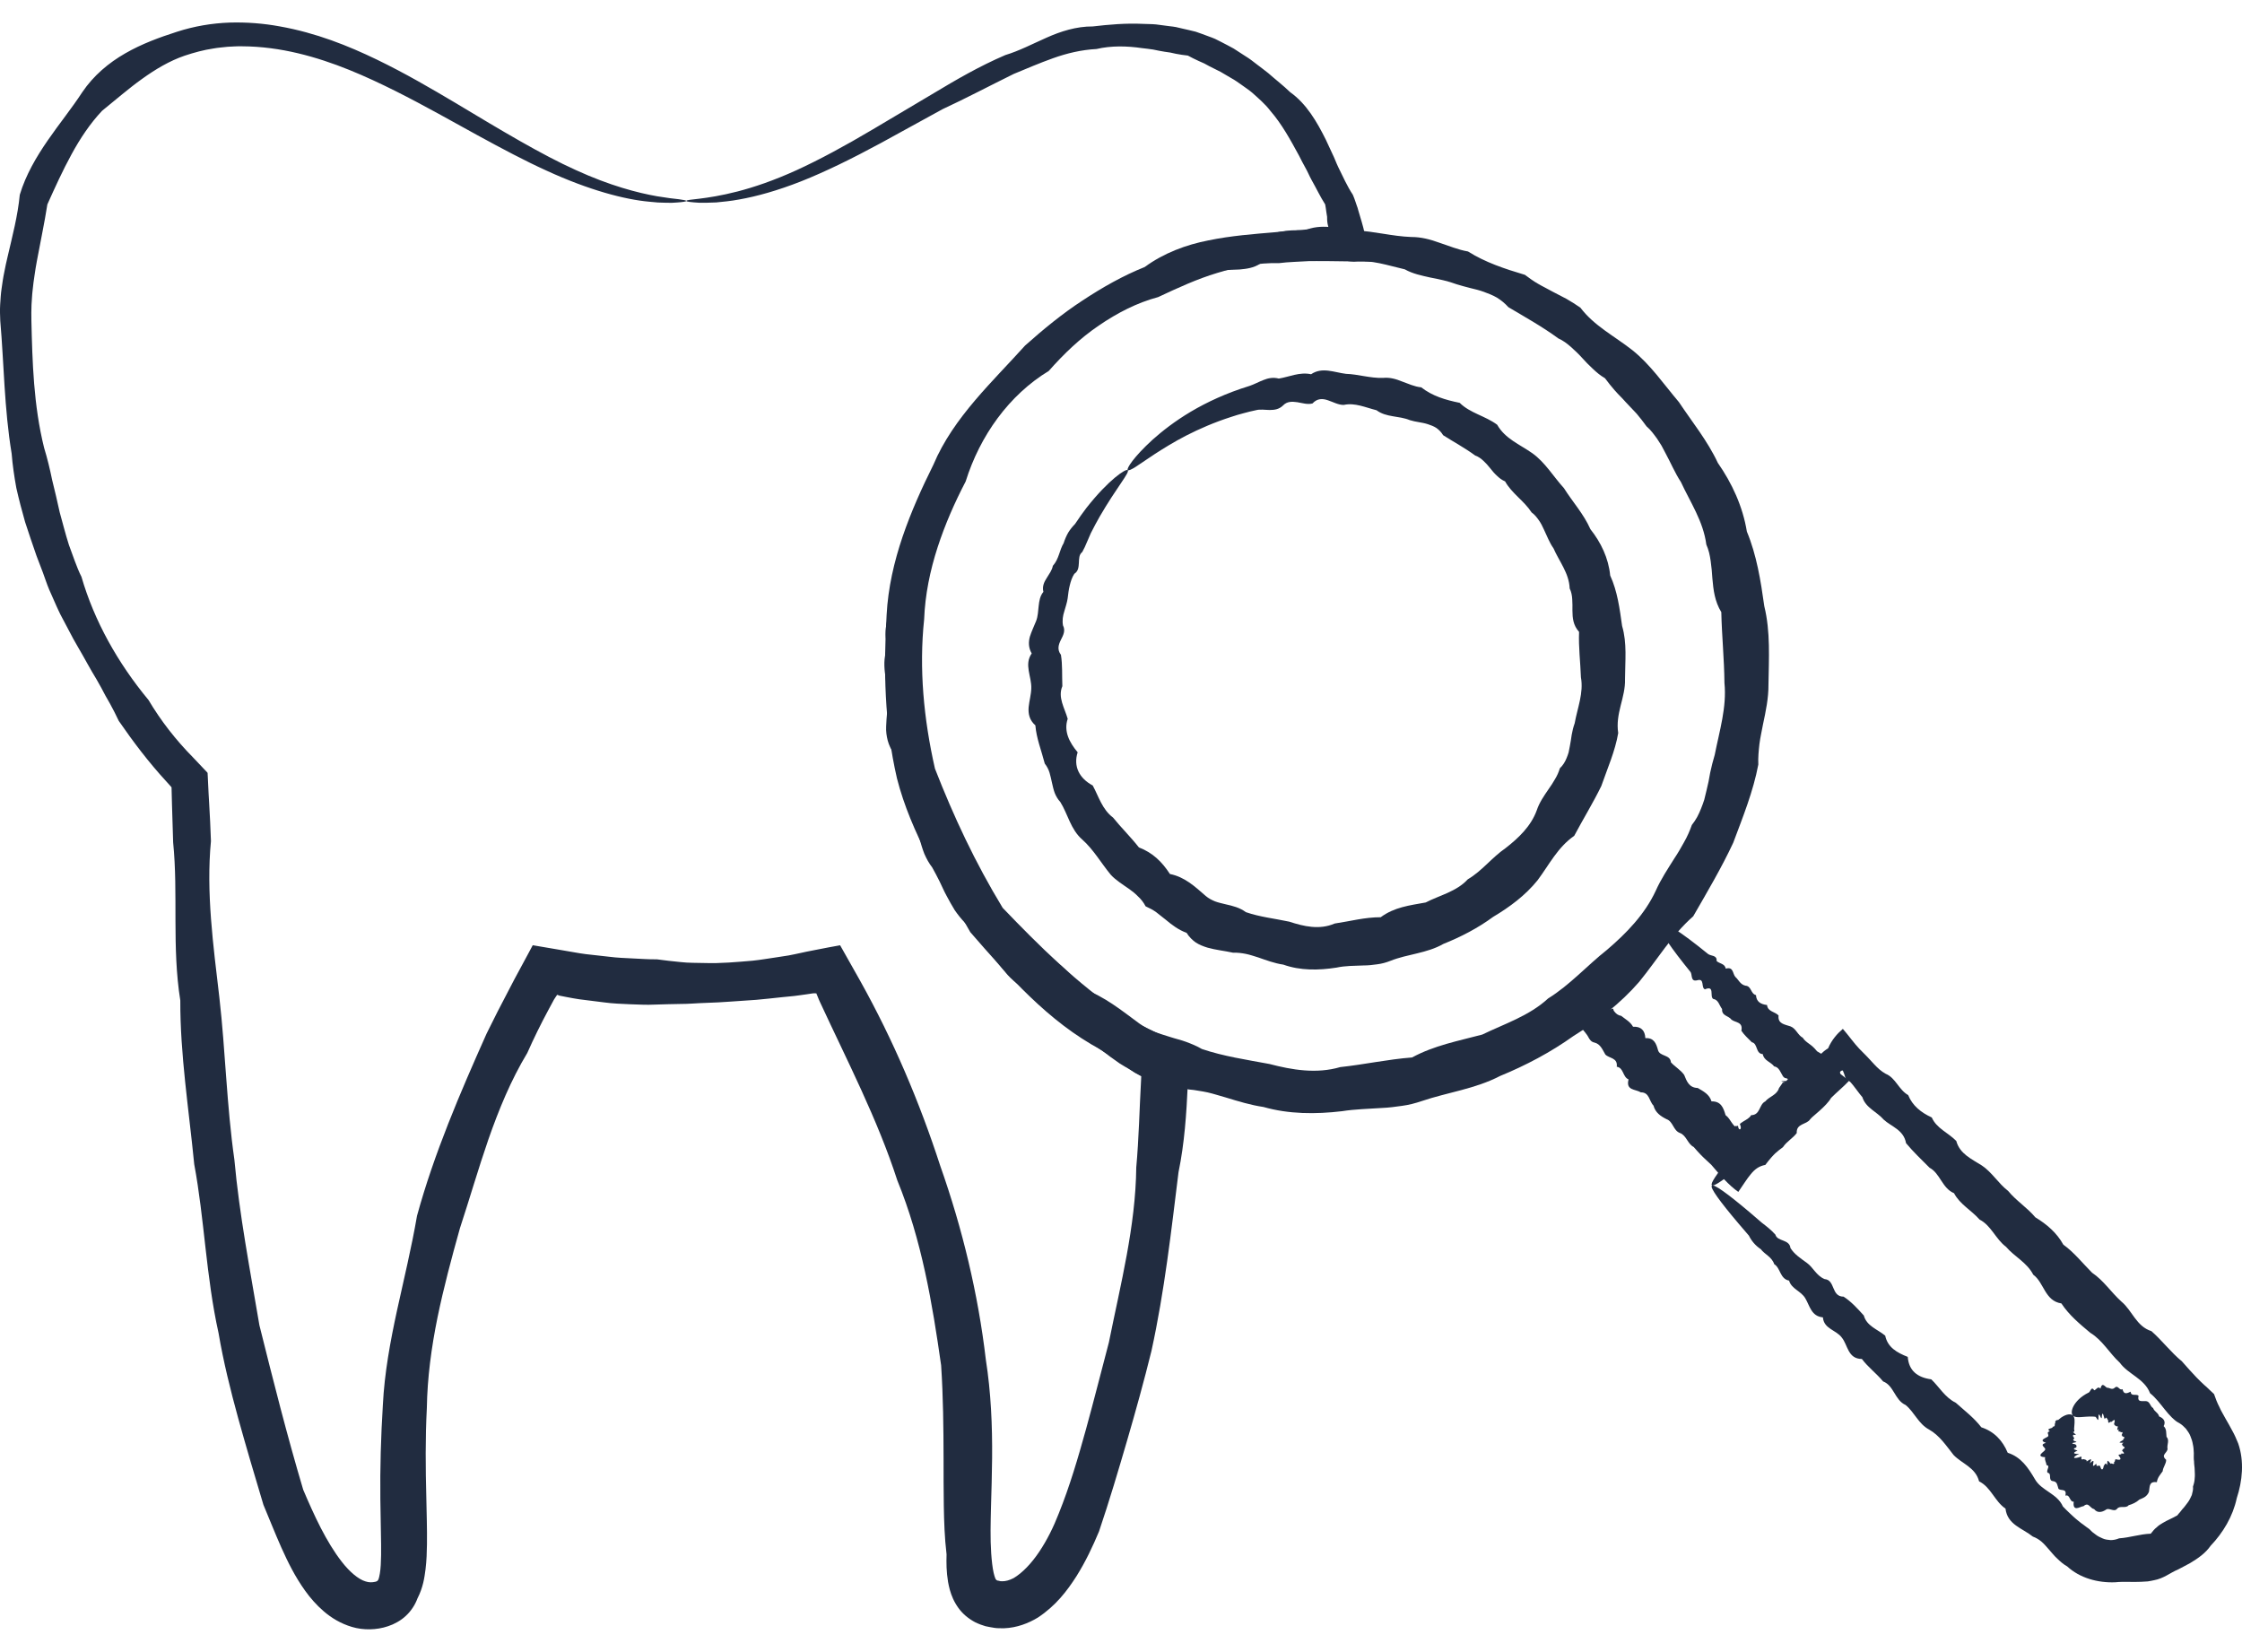 <?xml version="1.0" encoding="UTF-8"?> <svg xmlns="http://www.w3.org/2000/svg" width="57" height="42" viewBox="0 0 57 42" fill="none"><path d="M43.522 30.143C43.572 30.093 43.91 30.335 44.486 30.821C44.581 30.902 44.683 30.991 44.793 31.085C44.907 31.172 45.029 31.266 45.137 31.387C45.186 31.567 45.494 31.5 45.52 31.727C45.616 31.884 45.776 31.989 45.937 32.105C46.098 32.22 46.176 32.428 46.387 32.517C46.665 32.538 46.55 32.964 46.871 32.964C47.066 33.09 47.223 33.264 47.385 33.443C47.458 33.712 47.731 33.792 47.929 33.955C47.991 34.254 48.229 34.388 48.502 34.495C48.53 34.848 48.749 35.018 49.1 35.066C49.304 35.259 49.446 35.525 49.724 35.662C49.943 35.859 50.185 36.041 50.373 36.285C50.697 36.392 50.912 36.617 51.044 36.933C51.383 37.04 51.565 37.314 51.735 37.604C51.901 37.899 52.302 37.967 52.446 38.297C52.504 38.359 52.564 38.417 52.627 38.476L52.72 38.562L52.766 38.603L52.804 38.635C52.856 38.675 52.904 38.72 52.959 38.755C53.011 38.793 53.062 38.836 53.118 38.872C53.142 38.895 53.166 38.921 53.191 38.945L53.274 39.008C53.328 39.052 53.392 39.083 53.456 39.11C53.519 39.14 53.592 39.147 53.661 39.153C53.733 39.153 53.807 39.137 53.876 39.108C54.156 39.089 54.398 39 54.68 38.99C54.731 38.928 54.775 38.868 54.829 38.83C54.877 38.781 54.932 38.748 54.988 38.715C55.099 38.647 55.23 38.598 55.356 38.524C55.376 38.496 55.399 38.47 55.423 38.444C55.443 38.416 55.464 38.389 55.488 38.362C55.538 38.312 55.576 38.253 55.621 38.196C55.665 38.139 55.694 38.072 55.724 38.007C55.742 37.937 55.763 37.867 55.754 37.79C55.777 37.724 55.795 37.654 55.797 37.582C55.806 37.511 55.8 37.438 55.797 37.368C55.797 37.297 55.78 37.227 55.781 37.155C55.77 37.086 55.775 37.014 55.775 36.94C55.771 36.867 55.769 36.792 55.751 36.721C55.74 36.646 55.716 36.577 55.688 36.509C55.663 36.439 55.616 36.381 55.574 36.321C55.524 36.267 55.47 36.216 55.405 36.178C55.371 36.162 55.34 36.141 55.312 36.12C55.297 36.11 55.285 36.099 55.272 36.086C55.255 36.071 55.237 36.055 55.22 36.039C55.153 35.974 55.094 35.903 55.035 35.83C54.918 35.685 54.808 35.534 54.663 35.419C54.519 35.044 54.107 34.94 53.894 34.644C53.628 34.4 53.453 34.07 53.142 33.882C52.87 33.654 52.602 33.431 52.408 33.136C51.985 33.072 51.969 32.606 51.693 32.406C51.532 32.093 51.211 31.946 51 31.696C50.736 31.499 50.624 31.155 50.328 31.004C50.12 30.766 49.827 30.618 49.679 30.334C49.375 30.207 49.327 29.83 49.056 29.686C48.849 29.478 48.64 29.28 48.459 29.062C48.399 28.723 48.088 28.644 47.89 28.463C47.714 28.259 47.434 28.167 47.348 27.892C47.263 27.795 47.193 27.689 47.114 27.591L47.062 27.529C47.053 27.517 47.043 27.506 47.032 27.497C47.01 27.48 46.985 27.468 46.959 27.471C46.921 27.453 46.904 27.328 46.852 27.216C46.807 27.204 46.736 27.263 46.744 27.436C46.717 27.496 46.664 27.477 46.59 27.503C46.489 27.556 46.4 27.62 46.387 27.756C46.353 28.02 46.079 28.036 45.937 28.169C45.792 28.3 45.652 28.427 45.519 28.546C44.32 29.623 43.597 30.206 43.522 30.131C43.438 30.047 44.167 29.164 45.485 27.718C45.616 27.573 45.662 27.331 45.898 27.266C45.973 27.192 46.03 27.097 46.097 27.009C46.201 26.879 46.337 26.734 46.477 26.651C46.57 26.432 46.716 26.271 46.852 26.156C46.998 26.323 47.131 26.515 47.269 26.66C47.338 26.727 47.407 26.797 47.475 26.869C47.533 26.931 47.59 26.993 47.648 27.056C47.734 27.148 47.825 27.234 47.941 27.298C48.197 27.403 48.27 27.702 48.513 27.84C48.623 28.11 48.839 28.283 49.113 28.409C49.233 28.686 49.532 28.796 49.736 29.006C49.824 29.333 50.121 29.461 50.385 29.629C50.645 29.802 50.802 30.082 51.055 30.277C51.256 30.523 51.536 30.697 51.747 30.948C52.034 31.122 52.289 31.337 52.458 31.642C52.734 31.84 52.945 32.112 53.189 32.356C53.48 32.551 53.672 32.852 53.935 33.09C54.209 33.315 54.31 33.718 54.698 33.841C54.969 34.079 55.189 34.375 55.474 34.61C55.596 34.748 55.717 34.887 55.846 35.02C55.91 35.086 55.977 35.151 56.046 35.214L56.099 35.26L56.161 35.32L56.289 35.44C56.329 35.558 56.372 35.668 56.425 35.769C56.469 35.876 56.533 35.969 56.585 36.071C56.64 36.17 56.702 36.269 56.754 36.374C56.812 36.475 56.858 36.585 56.904 36.697C57.06 37.15 57.011 37.65 56.866 38.09C56.768 38.549 56.519 38.965 56.203 39.296C56.071 39.487 55.875 39.622 55.681 39.737C55.583 39.794 55.48 39.841 55.382 39.896C55.279 39.939 55.183 39.998 55.084 40.052C54.985 40.106 54.879 40.152 54.768 40.172C54.714 40.185 54.658 40.194 54.603 40.203C54.547 40.207 54.491 40.21 54.435 40.213C54.213 40.225 53.998 40.202 53.777 40.225C53.339 40.243 52.878 40.12 52.555 39.821C52.46 39.769 52.38 39.697 52.304 39.624C52.224 39.553 52.16 39.467 52.091 39.391C52.059 39.355 52.028 39.321 51.997 39.285C51.968 39.253 51.938 39.224 51.906 39.195C51.841 39.14 51.769 39.095 51.682 39.063C51.418 38.85 51.036 38.764 50.987 38.352C50.712 38.167 50.617 37.806 50.316 37.66C50.225 37.304 49.879 37.211 49.667 36.989C49.477 36.749 49.31 36.492 49.044 36.342C48.773 36.197 48.668 35.896 48.447 35.718C48.172 35.596 48.152 35.224 47.876 35.119C47.703 34.911 47.49 34.755 47.336 34.548C46.976 34.547 46.98 34.191 46.825 34.004C46.68 33.807 46.369 33.786 46.345 33.49C46.049 33.465 46.011 33.194 45.898 33.007C45.788 32.818 45.547 32.77 45.485 32.556C45.252 32.513 45.268 32.233 45.108 32.139C45.045 31.95 44.864 31.889 44.767 31.758C44.63 31.666 44.531 31.55 44.464 31.413C44.37 31.304 44.283 31.201 44.201 31.106C43.714 30.531 43.472 30.193 43.522 30.143Z" fill="#212C40"></path><path d="M42.188 23.481C42.244 23.523 42.178 23.71 42.004 24.02C41.975 24.071 41.945 24.128 41.909 24.185C41.877 24.246 41.843 24.311 41.784 24.36C41.666 24.352 41.806 24.592 41.643 24.555C41.555 24.587 41.524 24.677 41.483 24.767C41.439 24.853 41.305 24.851 41.293 24.981C41.346 25.182 41.009 24.972 41.086 25.212C41.075 25.239 41.061 25.263 41.046 25.286C41.03 25.308 41.006 25.334 41.004 25.336C40.988 25.351 40.967 25.361 40.943 25.372C40.863 25.349 40.834 25.371 40.836 25.396C40.836 25.423 40.865 25.45 40.864 25.468C40.741 25.462 40.671 25.483 40.673 25.504C40.714 25.528 40.803 25.55 40.892 25.558C40.63 25.618 40.787 25.726 41.004 25.639C41.012 25.645 41.016 25.655 41.019 25.666L41.024 25.684C41.025 25.688 41.024 25.688 41.028 25.695L41.043 25.715C41.084 25.767 41.132 25.812 41.215 25.824C41.321 25.909 41.448 25.975 41.518 26.102C41.725 26.092 41.821 26.198 41.831 26.392C42.049 26.378 42.107 26.528 42.152 26.693C42.193 26.864 42.466 26.803 42.481 27.006C42.583 27.121 42.727 27.197 42.818 27.327C42.883 27.487 42.941 27.653 43.163 27.659C43.306 27.744 43.46 27.82 43.513 28C43.754 27.992 43.817 28.164 43.87 28.349C43.939 28.398 43.983 28.474 44.031 28.545C44.043 28.562 44.056 28.58 44.07 28.596C44.081 28.61 44.105 28.635 44.104 28.631C44.112 28.636 44.125 28.634 44.142 28.617C44.145 28.638 44.164 28.631 44.175 28.622C44.186 28.615 44.187 28.607 44.196 28.669V28.669C44.205 28.698 44.222 28.716 44.238 28.71C44.254 28.704 44.268 28.671 44.249 28.618C44.238 28.589 44.233 28.578 44.234 28.574C44.228 28.579 44.255 28.555 44.269 28.545C44.286 28.532 44.304 28.52 44.323 28.509C44.398 28.463 44.478 28.425 44.521 28.35C44.757 28.348 44.72 28.076 44.879 28.001C44.983 27.874 45.178 27.838 45.229 27.661C45.253 27.628 45.276 27.594 45.299 27.561C45.304 27.554 45.316 27.54 45.313 27.54L45.314 27.536C45.314 27.533 45.315 27.53 45.316 27.528C45.32 27.519 45.333 27.52 45.381 27.523C45.292 27.484 45.267 27.484 45.283 27.484C45.298 27.486 45.355 27.487 45.404 27.481C45.433 27.476 45.446 27.465 45.42 27.461C45.476 27.442 45.45 27.423 45.424 27.415C45.395 27.406 45.365 27.409 45.366 27.39C45.355 27.413 45.302 27.318 45.27 27.255C45.234 27.187 45.193 27.125 45.106 27.11C45.018 26.993 44.845 26.965 44.816 26.798C44.629 26.787 44.695 26.528 44.538 26.496C44.444 26.4 44.344 26.313 44.272 26.203C44.321 25.973 44.116 26 44.02 25.921C43.949 25.82 43.769 25.83 43.782 25.652C43.709 25.558 43.691 25.416 43.557 25.395C43.458 25.338 43.606 25.038 43.346 25.151C43.24 25.111 43.346 24.864 43.153 24.92C42.97 24.968 43.033 24.773 42.975 24.705C42.919 24.635 42.865 24.567 42.813 24.503C42.354 23.923 42.126 23.554 42.2 23.479C42.284 23.396 42.729 23.686 43.426 24.253C43.496 24.308 43.659 24.277 43.642 24.43C43.709 24.499 43.856 24.495 43.874 24.625C44.075 24.569 44.046 24.749 44.118 24.834C44.202 24.906 44.24 25.027 44.375 25.058C44.532 25.066 44.504 25.263 44.644 25.298C44.652 25.464 44.762 25.531 44.925 25.55C44.939 25.718 45.126 25.718 45.218 25.815C45.193 26.03 45.374 26.042 45.521 26.093C45.663 26.147 45.702 26.311 45.833 26.382C45.872 26.445 45.931 26.49 45.991 26.533C46.055 26.581 46.094 26.603 46.198 26.727C46.447 26.866 46.715 27.091 46.794 27.305C46.872 27.361 46.943 27.421 47.006 27.481C46.87 27.626 46.697 27.767 46.553 27.912C46.486 28.026 46.374 28.135 46.262 28.236L46.177 28.31L46.107 28.371C46.076 28.396 46.047 28.424 46.021 28.455C45.932 28.594 45.664 28.556 45.68 28.805C45.58 28.938 45.426 29.018 45.331 29.161C45.264 29.212 45.195 29.263 45.133 29.321C45.118 29.335 45.102 29.35 45.088 29.366L45.034 29.425C44.982 29.484 44.931 29.547 44.882 29.614C44.718 29.646 44.615 29.724 44.514 29.847C44.412 29.967 44.311 30.134 44.195 30.3H44.194C43.96 30.14 43.716 29.859 43.508 29.612C43.449 29.559 43.39 29.504 43.332 29.448L43.274 29.392L43.23 29.347C43.171 29.286 43.115 29.222 43.06 29.159C42.902 29.079 42.879 28.867 42.71 28.803C42.539 28.741 42.538 28.511 42.37 28.452C42.218 28.376 42.085 28.284 42.038 28.107C41.927 27.996 41.937 27.767 41.716 27.77C41.583 27.686 41.328 27.727 41.404 27.441C41.253 27.38 41.282 27.144 41.104 27.119C41.134 26.884 40.908 26.91 40.813 26.807C40.74 26.683 40.689 26.541 40.536 26.504C40.457 26.488 40.418 26.433 40.385 26.372L40.373 26.35C40.37 26.342 40.358 26.327 40.352 26.316C40.334 26.293 40.318 26.27 40.301 26.248C40.268 26.203 40.233 26.163 40.187 26.128C40.06 26.078 40.009 25.978 39.972 25.893C39.933 25.806 39.906 25.733 39.757 25.669C39.7 25.596 39.624 25.525 39.549 25.454L39.543 25.447C39.543 25.446 39.546 25.444 39.548 25.442L39.563 25.43L39.591 25.406L39.65 25.359C39.69 25.328 39.735 25.298 39.784 25.269C39.697 25.177 39.79 25.102 39.905 25.052C40.021 25 40.161 24.976 40.239 24.926C40.323 24.882 40.354 24.802 40.409 24.727C40.442 24.686 40.45 24.669 40.475 24.657C40.498 24.646 40.533 24.646 40.584 24.664C40.527 24.455 40.71 24.51 40.814 24.482C40.921 24.458 40.891 24.299 41.03 24.315C40.994 24.158 41.199 24.244 41.221 24.153C41.34 24.156 41.331 24.043 41.397 24.007C41.425 23.934 41.478 23.892 41.559 23.878C41.609 23.835 41.655 23.796 41.697 23.759C41.959 23.54 42.132 23.437 42.188 23.481Z" fill="#212C40"></path><path d="M26.084 9.368C26.147 9.428 25.617 9.964 24.913 11.109C24.853 11.202 24.8 11.306 24.741 11.409C24.681 11.514 24.617 11.62 24.562 11.735C24.507 11.851 24.451 11.97 24.392 12.092C24.337 12.216 24.278 12.343 24.211 12.469C24.102 12.578 24.09 12.734 24.061 12.885C24.032 13.037 24.01 13.191 23.885 13.315C23.807 13.454 23.757 13.608 23.714 13.77C23.694 13.849 23.673 13.93 23.655 14.014C23.641 14.097 23.627 14.182 23.612 14.268C23.579 14.438 23.527 14.606 23.482 14.78C23.432 14.952 23.403 15.135 23.415 15.325C23.468 15.522 23.405 15.701 23.335 15.888C23.269 16.075 23.221 16.273 23.32 16.477C23.358 16.877 23.338 17.285 23.363 17.708C23.251 18.145 23.453 18.567 23.559 18.997C23.485 19.471 23.679 19.912 23.94 20.317C23.881 20.834 24.102 21.295 24.522 21.632C24.754 22.059 24.933 22.547 25.318 22.903C25.631 23.308 25.987 23.685 26.331 24.088C26.813 24.358 27.19 24.715 27.552 25.144C28.088 25.338 28.506 25.681 28.968 26.021C29.084 26.105 29.21 26.169 29.341 26.226C29.473 26.279 29.612 26.318 29.748 26.362C29.884 26.407 30.026 26.438 30.16 26.488C30.294 26.539 30.427 26.591 30.556 26.668C31.106 26.854 31.69 26.94 32.274 27.049C32.85 27.2 33.469 27.305 34.074 27.128C34.684 27.063 35.277 26.931 35.9 26.883C36.465 26.577 37.064 26.466 37.685 26.301C38.25 26.027 38.878 25.827 39.359 25.383C39.911 25.042 40.344 24.551 40.857 24.146C41.355 23.721 41.818 23.241 42.094 22.648C42.227 22.349 42.403 22.087 42.572 21.817C42.662 21.684 42.74 21.545 42.817 21.407C42.897 21.268 42.96 21.122 43.013 20.973C43.062 20.909 43.11 20.842 43.147 20.773C43.185 20.702 43.218 20.63 43.247 20.556C43.277 20.482 43.304 20.408 43.328 20.333C43.348 20.256 43.367 20.18 43.384 20.103L43.437 19.873L43.48 19.64C43.513 19.488 43.55 19.338 43.595 19.189C43.714 18.584 43.904 17.978 43.842 17.363C43.836 16.753 43.775 16.159 43.762 15.562C43.593 15.285 43.561 14.999 43.535 14.705C43.527 14.557 43.512 14.412 43.492 14.265C43.481 14.193 43.47 14.121 43.452 14.05C43.434 13.979 43.41 13.91 43.381 13.843C43.305 13.254 42.971 12.764 42.736 12.256C42.581 12.019 42.474 11.759 42.34 11.514L42.242 11.329C42.206 11.27 42.168 11.211 42.13 11.154C42.048 11.042 41.969 10.93 41.861 10.839C41.781 10.727 41.696 10.62 41.609 10.516C41.516 10.418 41.423 10.319 41.331 10.222C41.243 10.12 41.145 10.03 41.057 9.929C40.968 9.829 40.886 9.724 40.805 9.616C40.688 9.548 40.588 9.464 40.493 9.373C40.396 9.285 40.306 9.19 40.218 9.093C40.131 8.995 40.035 8.907 39.939 8.82C39.842 8.735 39.739 8.656 39.62 8.604C39.208 8.302 38.77 8.06 38.349 7.809C38.261 7.711 38.163 7.632 38.059 7.567C37.952 7.505 37.839 7.461 37.726 7.42C37.612 7.378 37.493 7.35 37.377 7.322C37.26 7.294 37.146 7.26 37.034 7.227C36.813 7.145 36.586 7.097 36.361 7.055C36.138 7.004 35.919 6.962 35.715 6.847C35.282 6.748 34.856 6.597 34.426 6.65C34.213 6.646 34.009 6.57 33.802 6.523C33.595 6.474 33.388 6.474 33.194 6.607C32.997 6.646 32.799 6.604 32.602 6.591C32.407 6.583 32.212 6.578 32.041 6.702C31.871 6.814 31.693 6.834 31.514 6.851C31.334 6.862 31.151 6.853 30.985 6.898C30.9 6.919 30.817 6.937 30.735 6.959C30.654 6.979 30.574 7.004 30.495 7.027C30.335 7.073 30.179 7.118 30.031 7.173C29.355 7.4 28.775 7.671 28.285 7.935C28.162 8.004 28.046 8.07 27.934 8.134C27.821 8.197 27.719 8.267 27.618 8.329C27.413 8.45 27.24 8.579 27.079 8.686C26.763 8.912 26.523 9.09 26.361 9.213C26.197 9.334 26.103 9.387 26.084 9.368C26.063 9.347 26.137 9.237 26.299 9.044C26.379 8.944 26.488 8.832 26.621 8.7C26.688 8.636 26.757 8.562 26.838 8.489C26.92 8.418 27.006 8.343 27.098 8.263C27.472 7.947 27.956 7.582 28.574 7.23C29.191 6.878 29.941 6.539 30.82 6.281C30.995 6.227 31.168 6.149 31.353 6.09C31.534 6.025 31.729 5.991 31.934 6.017C32.129 5.981 32.328 5.94 32.531 5.895C32.733 5.857 32.945 5.84 33.159 5.865C33.582 5.668 34.033 5.813 34.483 5.86C34.939 5.879 35.393 6.007 35.88 6.025C36.126 6.024 36.365 6.086 36.599 6.172C36.836 6.249 37.066 6.349 37.322 6.393C37.763 6.671 38.247 6.831 38.769 6.987C38.878 7.068 38.986 7.148 39.103 7.214C39.219 7.283 39.342 7.34 39.461 7.408C39.583 7.47 39.705 7.534 39.826 7.598C39.947 7.667 40.064 7.742 40.179 7.821C40.529 8.284 41.038 8.539 41.5 8.901C41.959 9.267 42.296 9.764 42.684 10.222C43.017 10.723 43.409 11.201 43.674 11.768C44.033 12.283 44.307 12.873 44.412 13.514C44.66 14.11 44.764 14.759 44.855 15.411C45.014 16.058 44.971 16.735 44.961 17.407C44.964 17.744 44.893 18.082 44.822 18.415C44.792 18.582 44.752 18.747 44.731 18.917C44.712 19.087 44.695 19.258 44.703 19.436C44.575 20.117 44.311 20.767 44.065 21.425C43.766 22.065 43.406 22.672 43.048 23.294C42.497 23.779 42.138 24.393 41.674 24.961C41.196 25.513 40.614 25.958 40.006 26.336C39.422 26.753 38.788 27.087 38.137 27.354C37.506 27.683 36.8 27.77 36.148 27.991C35.983 28.047 35.815 28.091 35.645 28.113C35.474 28.138 35.305 28.16 35.133 28.167C34.792 28.191 34.454 28.196 34.119 28.249C33.447 28.329 32.764 28.325 32.122 28.142C31.796 28.094 31.48 27.997 31.17 27.902C31.014 27.859 30.861 27.808 30.705 27.772C30.627 27.755 30.547 27.741 30.467 27.729C30.388 27.714 30.307 27.703 30.225 27.697C30.069 27.656 29.911 27.628 29.755 27.588C29.599 27.548 29.438 27.518 29.289 27.463C29.137 27.41 28.988 27.352 28.851 27.271C28.716 27.187 28.59 27.085 28.48 26.958C28.19 26.839 27.933 26.663 27.69 26.475C27.567 26.383 27.445 26.292 27.323 26.202C27.201 26.113 27.067 26.04 26.934 25.967C26.844 25.837 26.741 25.727 26.631 25.629C26.524 25.525 26.409 25.432 26.291 25.344C26.17 25.258 26.057 25.165 25.942 25.075C25.827 24.983 25.713 24.89 25.616 24.783C25.232 24.343 24.928 23.864 24.535 23.462C24.437 23.36 24.35 23.251 24.271 23.136C24.199 23.018 24.132 22.898 24.067 22.776C24 22.656 23.948 22.529 23.888 22.408C23.83 22.286 23.763 22.17 23.7 22.052C23.617 21.945 23.553 21.827 23.5 21.705C23.451 21.582 23.415 21.453 23.378 21.328C23.34 21.202 23.308 21.076 23.268 20.953C23.229 20.831 23.174 20.716 23.105 20.605C22.965 20.115 22.796 19.645 22.737 19.162C22.649 19.057 22.602 18.942 22.569 18.826C22.539 18.709 22.523 18.59 22.529 18.47C22.535 18.23 22.573 17.992 22.573 17.766C22.57 17.314 22.372 16.865 22.577 16.443C22.497 16.226 22.502 16.01 22.548 15.807C22.599 15.604 22.668 15.408 22.731 15.217C22.791 15.025 22.8 14.831 22.831 14.641C22.858 14.451 22.892 14.265 22.995 14.103C22.986 14.006 22.998 13.915 23.021 13.829C23.047 13.742 23.087 13.661 23.128 13.581C23.209 13.422 23.3 13.274 23.34 13.11C23.537 12.829 23.588 12.508 23.736 12.244C23.79 12.102 23.85 11.969 23.918 11.844C23.992 11.721 24.073 11.608 24.159 11.505C24.226 11.388 24.302 11.283 24.372 11.179C24.443 11.078 24.507 10.976 24.579 10.884C25.416 9.768 26.049 9.328 26.084 9.368Z" fill="#212C40"></path><path d="M28.671 11.951C28.73 12.008 28.396 12.378 27.956 13.137C27.885 13.265 27.808 13.402 27.734 13.552C27.702 13.629 27.668 13.709 27.631 13.789C27.598 13.871 27.56 13.954 27.514 14.035C27.43 14.098 27.435 14.208 27.429 14.311C27.422 14.414 27.418 14.519 27.313 14.588C27.255 14.677 27.223 14.777 27.197 14.883C27.171 14.988 27.157 15.099 27.144 15.211C27.128 15.323 27.09 15.43 27.058 15.543C27.022 15.654 27.003 15.773 27.025 15.899C27.093 16.032 27.034 16.145 26.973 16.264C26.914 16.383 26.869 16.511 26.973 16.647C27.015 16.906 26.998 17.169 27.009 17.444C26.888 17.73 27.067 18 27.145 18.274C27.038 18.592 27.191 18.878 27.398 19.125C27.283 19.485 27.442 19.788 27.781 19.969C27.931 20.243 28.019 20.575 28.298 20.785C28.504 21.041 28.744 21.274 28.955 21.543C29.305 21.678 29.54 21.905 29.744 22.219C30.123 22.296 30.372 22.532 30.655 22.778C30.726 22.838 30.807 22.881 30.891 22.915C30.978 22.948 31.069 22.966 31.16 22.989C31.341 23.03 31.518 23.072 31.675 23.189C32.029 23.312 32.406 23.351 32.779 23.431C33.144 23.551 33.546 23.646 33.933 23.478C34.324 23.421 34.697 23.317 35.103 23.318C35.45 23.061 35.834 23.018 36.246 22.943C36.602 22.759 37.027 22.669 37.317 22.354C37.677 22.143 37.928 21.801 38.276 21.562C38.608 21.304 38.923 21.004 39.069 20.603C39.136 20.401 39.252 20.236 39.368 20.066C39.429 19.983 39.482 19.897 39.534 19.808C39.587 19.722 39.628 19.629 39.658 19.531C39.738 19.455 39.791 19.366 39.829 19.271C39.849 19.224 39.865 19.177 39.88 19.128C39.892 19.078 39.902 19.028 39.91 18.977C39.931 18.878 39.943 18.778 39.959 18.678C39.976 18.579 40 18.483 40.034 18.388C40.103 18.001 40.266 17.616 40.193 17.219C40.179 16.826 40.13 16.45 40.146 16.064C39.994 15.894 39.979 15.712 39.977 15.52C39.979 15.424 39.978 15.328 39.972 15.233C39.967 15.138 39.949 15.045 39.907 14.96C39.892 14.569 39.638 14.269 39.496 13.94C39.39 13.792 39.33 13.621 39.251 13.459C39.214 13.376 39.173 13.295 39.121 13.223C39.069 13.15 39.015 13.08 38.939 13.027C38.745 12.728 38.436 12.545 38.265 12.238C38.18 12.202 38.115 12.15 38.054 12.091C37.992 12.035 37.938 11.969 37.886 11.903C37.833 11.835 37.776 11.773 37.715 11.716C37.654 11.659 37.587 11.609 37.506 11.581C37.241 11.386 36.957 11.235 36.69 11.064C36.642 10.984 36.583 10.926 36.517 10.879C36.45 10.836 36.376 10.808 36.301 10.784C36.151 10.735 35.989 10.728 35.846 10.682C35.562 10.564 35.248 10.617 34.996 10.429C34.717 10.36 34.445 10.231 34.164 10.294C34.026 10.296 33.897 10.221 33.761 10.176C33.627 10.129 33.49 10.124 33.368 10.257C33.24 10.29 33.111 10.246 32.982 10.225C32.854 10.208 32.724 10.198 32.62 10.308C32.514 10.41 32.399 10.422 32.281 10.423C32.163 10.422 32.04 10.399 31.932 10.428C31.822 10.452 31.715 10.476 31.612 10.506C31.508 10.534 31.407 10.562 31.309 10.596C30.868 10.737 30.486 10.906 30.162 11.071C29.838 11.238 29.574 11.404 29.36 11.542C29.147 11.684 28.983 11.793 28.872 11.869C28.758 11.941 28.689 11.97 28.671 11.951C28.634 11.915 28.822 11.617 29.304 11.177C29.548 10.96 29.866 10.709 30.275 10.466C30.683 10.224 31.181 9.991 31.767 9.811C31.884 9.772 31.997 9.709 32.119 9.662C32.24 9.612 32.371 9.587 32.512 9.624C32.772 9.583 33.041 9.45 33.333 9.514C33.615 9.322 33.921 9.468 34.221 9.504C34.528 9.513 34.83 9.617 35.162 9.607C35.331 9.589 35.491 9.635 35.647 9.699C35.806 9.755 35.958 9.83 36.133 9.847C36.418 10.069 36.744 10.166 37.111 10.241C37.376 10.504 37.759 10.571 38.064 10.798C38.267 11.155 38.631 11.293 38.959 11.523C39.283 11.755 39.489 12.11 39.762 12.411C39.977 12.755 40.263 13.065 40.434 13.453C40.7 13.788 40.895 14.188 40.937 14.631C41.121 15.029 41.178 15.473 41.24 15.914C41.369 16.348 41.316 16.809 41.314 17.264C41.322 17.492 41.259 17.719 41.202 17.943C41.147 18.167 41.103 18.388 41.141 18.636C41.062 19.099 40.867 19.534 40.711 19.983C40.501 20.413 40.251 20.819 40.022 21.249C39.601 21.542 39.391 21.975 39.092 22.377C38.781 22.763 38.38 23.06 37.963 23.308C37.571 23.596 37.14 23.819 36.697 23.996C36.277 24.237 35.785 24.253 35.351 24.426C35.241 24.47 35.127 24.501 35.011 24.515C34.896 24.532 34.78 24.544 34.664 24.544C34.433 24.554 34.203 24.55 33.978 24.599C33.524 24.67 33.057 24.677 32.627 24.523C32.406 24.491 32.196 24.412 31.989 24.34C31.884 24.308 31.782 24.272 31.674 24.25C31.569 24.229 31.46 24.216 31.345 24.219C31.133 24.172 30.909 24.151 30.699 24.091C30.595 24.059 30.493 24.02 30.402 23.961C30.313 23.898 30.232 23.819 30.168 23.715C29.967 23.643 29.797 23.516 29.637 23.381C29.556 23.317 29.477 23.252 29.395 23.19C29.312 23.13 29.221 23.084 29.126 23.041C29.074 22.941 29.01 22.86 28.936 22.792C28.867 22.72 28.79 22.658 28.709 22.601C28.625 22.546 28.544 22.486 28.463 22.43C28.384 22.371 28.305 22.311 28.239 22.237C27.989 21.933 27.801 21.598 27.515 21.343C27.218 21.087 27.148 20.692 26.958 20.39C26.894 20.321 26.849 20.243 26.815 20.159C26.784 20.076 26.765 19.986 26.745 19.899C26.725 19.813 26.709 19.726 26.683 19.643C26.658 19.56 26.618 19.484 26.562 19.412C26.477 19.081 26.349 18.768 26.323 18.44C26.168 18.305 26.139 18.141 26.152 17.978C26.168 17.815 26.216 17.653 26.219 17.5C26.23 17.198 26.03 16.895 26.23 16.612C26.144 16.465 26.146 16.318 26.184 16.182C26.227 16.047 26.29 15.917 26.341 15.79C26.391 15.664 26.391 15.532 26.407 15.404C26.421 15.276 26.441 15.15 26.527 15.046C26.493 14.911 26.544 14.797 26.611 14.695C26.674 14.591 26.747 14.497 26.767 14.385C26.926 14.208 26.934 13.984 27.041 13.81C27.072 13.713 27.111 13.623 27.158 13.54C27.208 13.459 27.267 13.386 27.332 13.32C27.429 13.171 27.528 13.036 27.621 12.912C28.197 12.181 28.63 11.908 28.671 11.951Z" fill="#212C40"></path><path d="M52.703 35.988C52.754 36.038 52.747 36.136 52.736 36.262C52.735 36.284 52.733 36.306 52.731 36.33C52.736 36.357 52.745 36.384 52.728 36.4C52.634 36.386 52.867 36.508 52.728 36.475C52.682 36.484 52.706 36.521 52.731 36.554C52.758 36.585 52.66 36.593 52.742 36.635C52.83 36.661 52.779 36.664 52.731 36.674C52.685 36.682 52.647 36.698 52.76 36.717C52.806 36.746 52.794 36.77 52.785 36.799C52.647 36.841 52.792 36.86 52.818 36.879C52.662 36.942 52.742 36.971 52.862 36.957C52.654 37.061 52.712 37.101 52.915 37.029C52.936 37.048 52.874 37.127 52.977 37.094C53.006 37.111 53.058 37.103 53.05 37.154C53.183 37.066 53.184 37.083 53.13 37.202C53.251 37.089 53.225 37.146 53.213 37.239C53.206 37.286 53.237 37.261 53.261 37.239C53.288 37.217 53.307 37.194 53.301 37.262C53.328 37.281 53.367 37.242 53.392 37.271C53.402 37.309 53.417 37.345 53.434 37.354C53.451 37.364 53.473 37.345 53.485 37.267C53.516 37.226 53.529 37.168 53.577 37.248C53.566 37.071 53.595 37.142 53.664 37.215C53.672 37.194 53.697 37.211 53.719 37.216C53.739 37.22 53.76 37.217 53.746 37.167C53.766 37.168 53.769 37.144 53.773 37.123C53.776 37.102 53.782 37.087 53.82 37.104C53.85 37.11 53.882 37.114 53.899 37.105C53.916 37.095 53.916 37.071 53.884 37.029C53.846 36.985 53.861 36.981 53.887 36.977C53.913 36.976 53.944 36.972 53.931 36.949C54.015 36.968 54.007 36.942 53.987 36.919C53.97 36.894 53.931 36.87 53.964 36.862C53.955 36.833 54.072 36.81 53.984 36.772C53.97 36.755 53.954 36.741 53.95 36.727C53.947 36.712 53.956 36.698 53.988 36.678C53.861 36.681 53.877 36.67 53.912 36.648C53.948 36.628 54.011 36.593 53.978 36.587C54.024 36.556 54.015 36.539 53.997 36.53C53.977 36.521 53.948 36.518 53.956 36.498C53.928 36.495 53.945 36.47 53.956 36.444C53.969 36.418 53.968 36.396 53.918 36.414C53.919 36.394 53.893 36.394 53.875 36.392C53.856 36.389 53.849 36.38 53.871 36.335C53.816 36.37 53.826 36.343 53.835 36.309C53.844 36.276 53.85 36.238 53.812 36.264C53.79 36.244 53.759 36.242 53.747 36.201C53.806 36.012 53.702 36.142 53.674 36.15C53.65 36.116 53.594 36.243 53.596 36.105C53.573 36.085 53.552 35.992 53.516 36.071C53.501 36.084 53.491 36.012 53.475 35.969C53.461 35.925 53.441 35.914 53.433 36.046C53.42 36.07 53.404 36.019 53.387 35.986C53.369 35.954 53.35 35.939 53.351 36.028C53.353 36.19 53.3 36.018 53.27 36.017C53.242 36.012 53.217 36.014 53.191 36.012C52.96 36.006 52.781 36.064 52.703 35.988C52.663 35.947 52.657 35.866 52.713 35.754C52.769 35.645 52.892 35.503 53.106 35.4C53.146 35.38 53.171 35.23 53.243 35.344C53.291 35.336 53.338 35.224 53.4 35.302C53.451 35.114 53.519 35.268 53.574 35.28C53.636 35.275 53.686 35.344 53.762 35.282C53.851 35.194 53.877 35.362 53.962 35.315C53.991 35.442 54.053 35.439 54.167 35.379C54.175 35.444 54.206 35.458 54.249 35.459C54.29 35.461 54.34 35.456 54.37 35.481C54.333 35.661 54.455 35.61 54.564 35.62C54.667 35.635 54.661 35.754 54.741 35.797C54.766 35.882 54.874 35.916 54.893 36.009C55.003 36.052 55.072 36.138 55.008 36.256C55.089 36.329 55.069 36.434 55.081 36.527C55.122 36.57 55.124 36.62 55.118 36.67C55.112 36.718 55.099 36.767 55.104 36.815C55.12 36.865 55.072 36.912 55.039 36.956C55.006 37.001 54.994 37.043 55.072 37.112C55.073 37.217 54.991 37.298 54.983 37.403C54.921 37.49 54.85 37.564 54.836 37.679C54.729 37.669 54.688 37.696 54.667 37.744C54.646 37.789 54.646 37.858 54.635 37.922C54.615 37.977 54.58 38.018 54.537 38.051C54.493 38.082 54.441 38.101 54.391 38.122C54.314 38.194 54.216 38.238 54.117 38.267C54.08 38.315 54.023 38.311 53.97 38.312C53.917 38.313 53.865 38.307 53.825 38.356C53.784 38.408 53.729 38.393 53.677 38.379C53.625 38.366 53.577 38.347 53.529 38.388C53.482 38.417 53.432 38.437 53.382 38.437C53.331 38.438 53.282 38.418 53.241 38.365C53.194 38.358 53.154 38.311 53.115 38.277C53.077 38.243 53.036 38.234 52.97 38.291C52.92 38.294 52.855 38.337 52.8 38.34C52.747 38.344 52.703 38.309 52.723 38.176C52.668 38.182 52.644 38.132 52.62 38.088C52.596 38.045 52.577 38.003 52.51 38.023C52.531 37.923 52.504 37.898 52.463 37.886C52.42 37.874 52.359 37.879 52.333 37.846C52.304 37.761 52.307 37.669 52.197 37.654C52.136 37.649 52.124 37.608 52.121 37.564C52.119 37.521 52.123 37.477 52.093 37.452C52.029 37.442 52.045 37.391 52.061 37.346C52.077 37.3 52.098 37.257 52.028 37.245C52.026 37.173 51.974 37.117 51.996 37.045C51.865 37.038 51.86 37 51.89 36.962C51.919 36.924 51.984 36.887 51.994 36.856C52.011 36.825 51.968 36.798 51.944 36.767C51.921 36.738 51.919 36.705 52.017 36.682C51.827 36.613 52 36.564 52.059 36.525C52.119 36.486 51.999 36.408 52.115 36.388C51.996 36.303 52.215 36.323 52.183 36.272C52.278 36.265 52.218 36.199 52.255 36.175C52.242 36.128 52.27 36.099 52.329 36.097C52.355 36.075 52.378 36.055 52.402 36.038C52.547 35.939 52.656 35.939 52.703 35.988Z" fill="#212C40"></path><path d="M17.448 5.109C17.447 5.059 17.911 5.084 18.749 4.868C19.168 4.76 19.675 4.589 20.252 4.326C20.829 4.062 21.477 3.712 22.192 3.288C22.672 3.003 23.187 2.696 23.738 2.37C24.29 2.039 24.885 1.689 25.559 1.4C25.913 1.293 26.247 1.117 26.607 0.958C26.965 0.798 27.36 0.67 27.783 0.672C28.196 0.624 28.619 0.586 29.061 0.607C29.17 0.613 29.282 0.61 29.392 0.621C29.503 0.635 29.615 0.65 29.727 0.665C29.783 0.672 29.84 0.677 29.896 0.688L30.063 0.727C30.174 0.753 30.288 0.777 30.399 0.806C30.509 0.844 30.619 0.883 30.728 0.925C30.782 0.945 30.838 0.964 30.891 0.988L31.05 1.068C31.154 1.123 31.26 1.175 31.364 1.234C31.464 1.298 31.564 1.363 31.665 1.429C31.767 1.49 31.862 1.565 31.957 1.639C32.052 1.714 32.152 1.783 32.245 1.86C32.426 2.021 32.623 2.171 32.802 2.344C33.217 2.64 33.48 3.095 33.708 3.552C33.761 3.668 33.815 3.784 33.87 3.901C33.928 4.016 33.97 4.139 34.026 4.254C34.142 4.486 34.244 4.724 34.394 4.951C34.422 5.011 34.442 5.075 34.464 5.137L34.496 5.231L34.514 5.281L34.534 5.352C34.589 5.542 34.653 5.735 34.695 5.934C34.742 6.131 34.789 6.331 34.835 6.532L34.853 6.607L34.861 6.644C34.866 6.654 34.855 6.65 34.851 6.651H34.831L34.681 6.649C34.579 6.649 34.478 6.647 34.376 6.646C34.169 6.643 33.962 6.641 33.755 6.638L33.473 6.637L33.282 6.638C33.027 6.655 32.769 6.657 32.512 6.69C31.987 6.675 31.461 6.78 30.949 6.938C30.434 7.092 29.939 7.321 29.444 7.553C28.907 7.696 28.402 7.957 27.935 8.277C27.464 8.596 27.045 8.997 26.664 9.43C25.656 10.041 24.915 11.075 24.551 12.239C24.274 12.771 24.027 13.329 23.837 13.915C23.647 14.501 23.519 15.117 23.495 15.746C23.363 16.993 23.483 18.277 23.77 19.54C24.245 20.758 24.792 21.927 25.492 23.08C25.96 23.568 26.43 24.044 26.93 24.502C27.427 24.958 27.958 25.392 28.533 25.779C28.68 25.873 28.827 25.962 28.98 26.048L29.213 26.164L29.331 26.221L29.39 26.249C29.412 26.257 29.424 26.265 29.465 26.282L29.89 26.455L30.106 26.542L30.214 26.586L30.242 26.596C30.25 26.6 30.262 26.602 30.257 26.615L30.253 26.675L30.222 27.163L30.207 27.41L30.198 27.57C30.164 28.312 30.115 29.061 29.962 29.802C29.777 31.298 29.607 32.822 29.274 34.345C29.087 35.102 28.878 35.858 28.656 36.619C28.433 37.381 28.208 38.145 27.941 38.933C27.781 39.315 27.602 39.697 27.367 40.072C27.13 40.442 26.844 40.821 26.385 41.123C26.148 41.267 25.853 41.382 25.529 41.394C25.449 41.392 25.368 41.397 25.289 41.385C25.212 41.372 25.133 41.36 25.055 41.342C25.013 41.329 24.97 41.315 24.929 41.3C24.885 41.284 24.84 41.263 24.798 41.244C24.714 41.2 24.635 41.148 24.56 41.086C24.488 41.025 24.423 40.956 24.367 40.879C24.311 40.801 24.263 40.718 24.228 40.639C24.159 40.485 24.127 40.346 24.103 40.215C24.06 39.956 24.059 39.731 24.065 39.515C24.014 39.084 24.002 38.68 23.995 38.279C23.989 37.878 23.989 37.483 23.989 37.089C23.987 36.299 23.98 35.508 23.927 34.71C23.703 33.137 23.435 31.527 22.813 30.008C22.309 28.451 21.545 26.982 20.845 25.47L20.816 25.405L20.808 25.385L20.791 25.343L20.754 25.253C20.738 25.252 20.721 25.252 20.7 25.252L20.67 25.253L20.515 25.276C20.407 25.29 20.301 25.308 20.193 25.32L19.87 25.352C19.655 25.373 19.442 25.401 19.226 25.418C18.797 25.443 18.369 25.485 17.939 25.496C17.724 25.502 17.509 25.524 17.295 25.523C17.08 25.527 16.866 25.531 16.651 25.539C16.436 25.551 16.222 25.536 16.007 25.53C15.793 25.52 15.578 25.513 15.366 25.484C15.153 25.459 14.941 25.432 14.729 25.404C14.624 25.391 14.52 25.367 14.414 25.349L14.256 25.318L14.222 25.311L14.217 25.31L14.21 25.306L14.171 25.292C14.165 25.283 14.158 25.302 14.151 25.311L14.13 25.341L14.084 25.412L13.94 25.679C13.748 26.036 13.569 26.399 13.406 26.768C12.987 27.462 12.682 28.209 12.418 28.963C12.157 29.718 11.939 30.477 11.693 31.225C11.481 31.98 11.279 32.736 11.122 33.498C10.968 34.257 10.864 35.026 10.852 35.794C10.812 36.56 10.819 37.32 10.839 38.088C10.846 38.472 10.86 38.858 10.855 39.26C10.852 39.463 10.846 39.669 10.819 39.892C10.79 40.115 10.757 40.355 10.612 40.639C10.556 40.793 10.453 40.954 10.322 41.075C10.257 41.137 10.183 41.191 10.103 41.236C10.064 41.258 10.023 41.279 9.981 41.298C9.942 41.315 9.903 41.329 9.863 41.343C9.574 41.441 9.235 41.447 8.947 41.36C8.659 41.275 8.42 41.126 8.232 40.964C8.042 40.801 7.89 40.624 7.76 40.444C7.501 40.083 7.319 39.713 7.154 39.345C6.99 38.977 6.848 38.613 6.697 38.255C6.473 37.509 6.258 36.784 6.057 36.059C5.858 35.335 5.679 34.613 5.556 33.887C5.236 32.446 5.199 30.993 4.938 29.598C4.799 28.186 4.579 26.805 4.584 25.434C4.367 24.077 4.534 22.725 4.402 21.415C4.393 21.087 4.382 20.759 4.372 20.435C4.368 20.306 4.365 20.175 4.362 20.045C4.361 20.034 4.364 20.021 4.359 20.012L4.337 19.987L4.23 19.868C3.782 19.382 3.386 18.858 3.019 18.326C2.949 18.177 2.876 18.033 2.799 17.893L2.68 17.684L2.568 17.473C2.492 17.333 2.411 17.196 2.33 17.062C2.249 16.926 2.177 16.786 2.098 16.65C2.021 16.512 1.938 16.379 1.864 16.242C1.791 16.104 1.717 15.966 1.645 15.828L1.536 15.622C1.501 15.553 1.471 15.482 1.437 15.411C1.374 15.271 1.31 15.129 1.25 14.988C1.19 14.845 1.144 14.7 1.091 14.557C1.036 14.414 0.982 14.271 0.928 14.13C0.826 13.843 0.733 13.555 0.638 13.271C0.556 12.982 0.48 12.694 0.415 12.405C0.362 12.113 0.319 11.822 0.296 11.531C0.106 10.379 0.102 9.249 0.007 8.158C0.001 8.02 -0.004 7.886 0.004 7.747C0.013 7.608 0.02 7.469 0.041 7.332C0.061 7.195 0.079 7.057 0.108 6.923C0.134 6.789 0.161 6.656 0.194 6.523C0.316 5.995 0.451 5.491 0.503 4.951C0.656 4.443 0.926 3.986 1.215 3.567C1.506 3.145 1.818 2.763 2.093 2.342C2.375 1.924 2.762 1.598 3.185 1.356C3.607 1.113 4.058 0.949 4.498 0.808C4.939 0.665 5.391 0.59 5.834 0.574C6.278 0.561 6.705 0.596 7.113 0.671C8.035 0.835 8.853 1.163 9.583 1.516C10.314 1.87 10.966 2.253 11.567 2.609C12.764 3.328 13.775 3.935 14.643 4.325C15.509 4.722 16.218 4.904 16.703 4.989C16.947 5.028 17.132 5.054 17.258 5.065C17.384 5.081 17.448 5.095 17.449 5.109C17.449 5.123 17.369 5.137 17.211 5.148C17.172 5.15 17.127 5.153 17.078 5.156C17.029 5.156 16.976 5.154 16.917 5.154C16.858 5.152 16.794 5.15 16.725 5.148C16.657 5.142 16.585 5.135 16.508 5.128C15.887 5.073 14.98 4.837 13.895 4.338C13.352 4.092 12.766 3.781 12.13 3.433C11.494 3.085 10.812 2.695 10.06 2.317C9.309 1.943 8.486 1.571 7.575 1.354C7.12 1.246 6.643 1.179 6.154 1.177C6.033 1.173 5.912 1.184 5.79 1.189C5.669 1.204 5.546 1.21 5.425 1.233C5.179 1.269 4.938 1.335 4.696 1.415C4.31 1.547 3.95 1.762 3.609 2.008C3.266 2.253 2.945 2.535 2.596 2.816C2.291 3.139 2.037 3.521 1.817 3.926C1.595 4.331 1.402 4.757 1.204 5.197C1.129 5.68 1.027 6.148 0.938 6.633C0.914 6.755 0.896 6.878 0.878 7C0.856 7.123 0.845 7.248 0.83 7.374C0.814 7.498 0.811 7.626 0.801 7.752C0.794 7.88 0.798 8.014 0.798 8.146C0.823 9.2 0.852 10.297 1.121 11.383C1.203 11.651 1.269 11.922 1.325 12.198C1.394 12.47 1.456 12.746 1.518 13.024C1.595 13.299 1.664 13.578 1.752 13.853C1.8 13.989 1.849 14.125 1.901 14.261C1.953 14.396 2.003 14.532 2.071 14.663C2.397 15.789 2.996 16.856 3.776 17.796C4.087 18.321 4.469 18.811 4.907 19.255L5.125 19.485L5.267 19.635C5.283 19.646 5.277 19.666 5.279 19.682L5.282 19.732L5.287 19.834L5.303 20.168L5.317 20.41C5.336 20.733 5.352 21.057 5.363 21.383C5.238 22.694 5.421 24.021 5.578 25.367C5.732 26.714 5.761 28.095 5.959 29.482C6.085 30.877 6.356 32.274 6.595 33.69C6.943 35.086 7.297 36.49 7.709 37.873C7.849 38.203 7.995 38.531 8.155 38.843C8.315 39.153 8.492 39.451 8.689 39.703C8.883 39.955 9.113 40.151 9.293 40.203C9.382 40.233 9.46 40.231 9.544 40.212C9.593 40.198 9.601 40.189 9.622 40.151C9.645 40.091 9.672 39.946 9.68 39.788C9.69 39.628 9.691 39.448 9.689 39.264C9.682 38.881 9.676 38.497 9.67 38.112C9.661 37.323 9.684 36.519 9.734 35.714C9.774 34.906 9.923 34.103 10.095 33.309C10.269 32.513 10.462 31.723 10.602 30.909C11.037 29.322 11.692 27.798 12.37 26.279C12.554 25.905 12.741 25.534 12.937 25.166L13.082 24.888L13.333 24.423L13.459 24.189L13.521 24.073L13.537 24.043C13.54 24.039 13.542 24.032 13.546 24.029L13.563 24.033L13.633 24.045L14.193 24.14L14.593 24.209C14.693 24.224 14.791 24.246 14.891 24.256C15.091 24.278 15.29 24.301 15.49 24.323C15.69 24.349 15.892 24.356 16.093 24.366C16.294 24.374 16.496 24.392 16.698 24.388C16.898 24.415 17.1 24.439 17.303 24.458C17.506 24.482 17.709 24.476 17.912 24.482C18.321 24.496 18.729 24.457 19.135 24.423C19.338 24.402 19.541 24.366 19.743 24.337L20.047 24.29C20.147 24.273 20.248 24.248 20.348 24.228L20.504 24.194L20.785 24.139C20.975 24.104 21.168 24.062 21.359 24.031C21.529 24.332 21.699 24.635 21.87 24.937C22.707 26.436 23.379 28.018 23.904 29.636C24.47 31.239 24.868 32.897 25.064 34.568C25.195 35.401 25.23 36.242 25.223 37.072C25.22 37.487 25.206 37.899 25.195 38.307C25.185 38.712 25.174 39.117 25.2 39.489C25.213 39.674 25.232 39.851 25.262 39.985C25.277 40.049 25.294 40.104 25.307 40.132C25.313 40.144 25.317 40.147 25.318 40.151C25.322 40.156 25.326 40.159 25.328 40.162L25.34 40.172C25.343 40.172 25.344 40.174 25.347 40.176C25.353 40.178 25.358 40.18 25.363 40.182C25.383 40.185 25.405 40.188 25.425 40.195C25.445 40.202 25.466 40.195 25.485 40.199C25.565 40.2 25.659 40.176 25.77 40.119C25.991 39.989 26.228 39.74 26.422 39.448C26.619 39.155 26.784 38.821 26.918 38.476C27.196 37.786 27.41 37.057 27.612 36.327C27.813 35.597 27.998 34.861 28.192 34.127C28.49 32.645 28.872 31.173 28.888 29.678C28.955 28.937 28.969 28.197 29.01 27.465L29.013 27.396C29.014 27.374 29.016 27.343 29.015 27.352C29.014 27.352 29.012 27.352 29.012 27.352C29.01 27.352 29.009 27.352 29.009 27.352C28.995 27.347 28.971 27.334 28.953 27.317L28.717 27.184C28.632 27.137 28.549 27.087 28.467 27.036C28.306 26.926 28.151 26.811 28 26.692C27.322 26.333 26.723 25.854 26.183 25.335C25.64 24.815 25.155 24.256 24.669 23.698C24.302 23.051 23.93 22.432 23.599 21.788C23.268 21.147 22.982 20.483 22.805 19.791C22.482 18.398 22.461 16.996 22.541 15.633C22.577 14.946 22.732 14.278 22.948 13.641C23.165 13.004 23.439 12.4 23.731 11.813C23.986 11.206 24.371 10.671 24.785 10.183C25.2 9.694 25.643 9.25 26.061 8.785C26.527 8.37 27.005 7.977 27.515 7.644C28.023 7.309 28.548 7.009 29.101 6.789C29.589 6.432 30.154 6.222 30.724 6.111C31.295 5.993 31.867 5.95 32.424 5.903C32.701 5.874 32.978 5.86 33.252 5.83L33.458 5.818L33.51 5.815C33.528 5.814 33.524 5.813 33.533 5.812L33.568 5.807C33.612 5.798 33.652 5.794 33.689 5.79L33.743 5.785L33.77 5.784C33.777 5.785 33.775 5.78 33.773 5.774L33.769 5.759C33.758 5.719 33.75 5.683 33.746 5.646C33.743 5.607 33.738 5.573 33.74 5.529V5.512L33.733 5.469L33.719 5.379C33.71 5.318 33.704 5.258 33.691 5.197C33.559 4.99 33.46 4.776 33.344 4.573C33.287 4.471 33.245 4.363 33.187 4.263C33.131 4.163 33.078 4.06 33.027 3.958C32.809 3.558 32.591 3.156 32.298 2.819C32.162 2.64 31.992 2.498 31.831 2.353C31.748 2.283 31.656 2.224 31.569 2.16C31.482 2.099 31.396 2.036 31.303 1.986C31.211 1.933 31.12 1.879 31.029 1.825C30.937 1.779 30.844 1.732 30.751 1.686L30.616 1.613C30.569 1.59 30.522 1.573 30.475 1.55C30.383 1.508 30.291 1.463 30.2 1.413C30.098 1.401 29.997 1.388 29.899 1.368C29.851 1.358 29.802 1.348 29.753 1.336C29.706 1.327 29.656 1.323 29.608 1.315C29.511 1.299 29.414 1.281 29.32 1.26C29.223 1.242 29.127 1.237 29.031 1.223C28.648 1.167 28.248 1.159 27.877 1.246C27.494 1.266 27.125 1.354 26.778 1.478C26.429 1.602 26.099 1.745 25.772 1.88C25.139 2.192 24.546 2.506 23.966 2.774C23.404 3.082 22.878 3.37 22.39 3.639C21.651 4.039 20.977 4.368 20.372 4.608C19.767 4.847 19.232 4.994 18.794 5.071C18.575 5.112 18.379 5.129 18.212 5.146C18.044 5.154 17.902 5.156 17.788 5.155C17.561 5.142 17.447 5.126 17.448 5.109Z" fill="#212C40"></path></svg> 